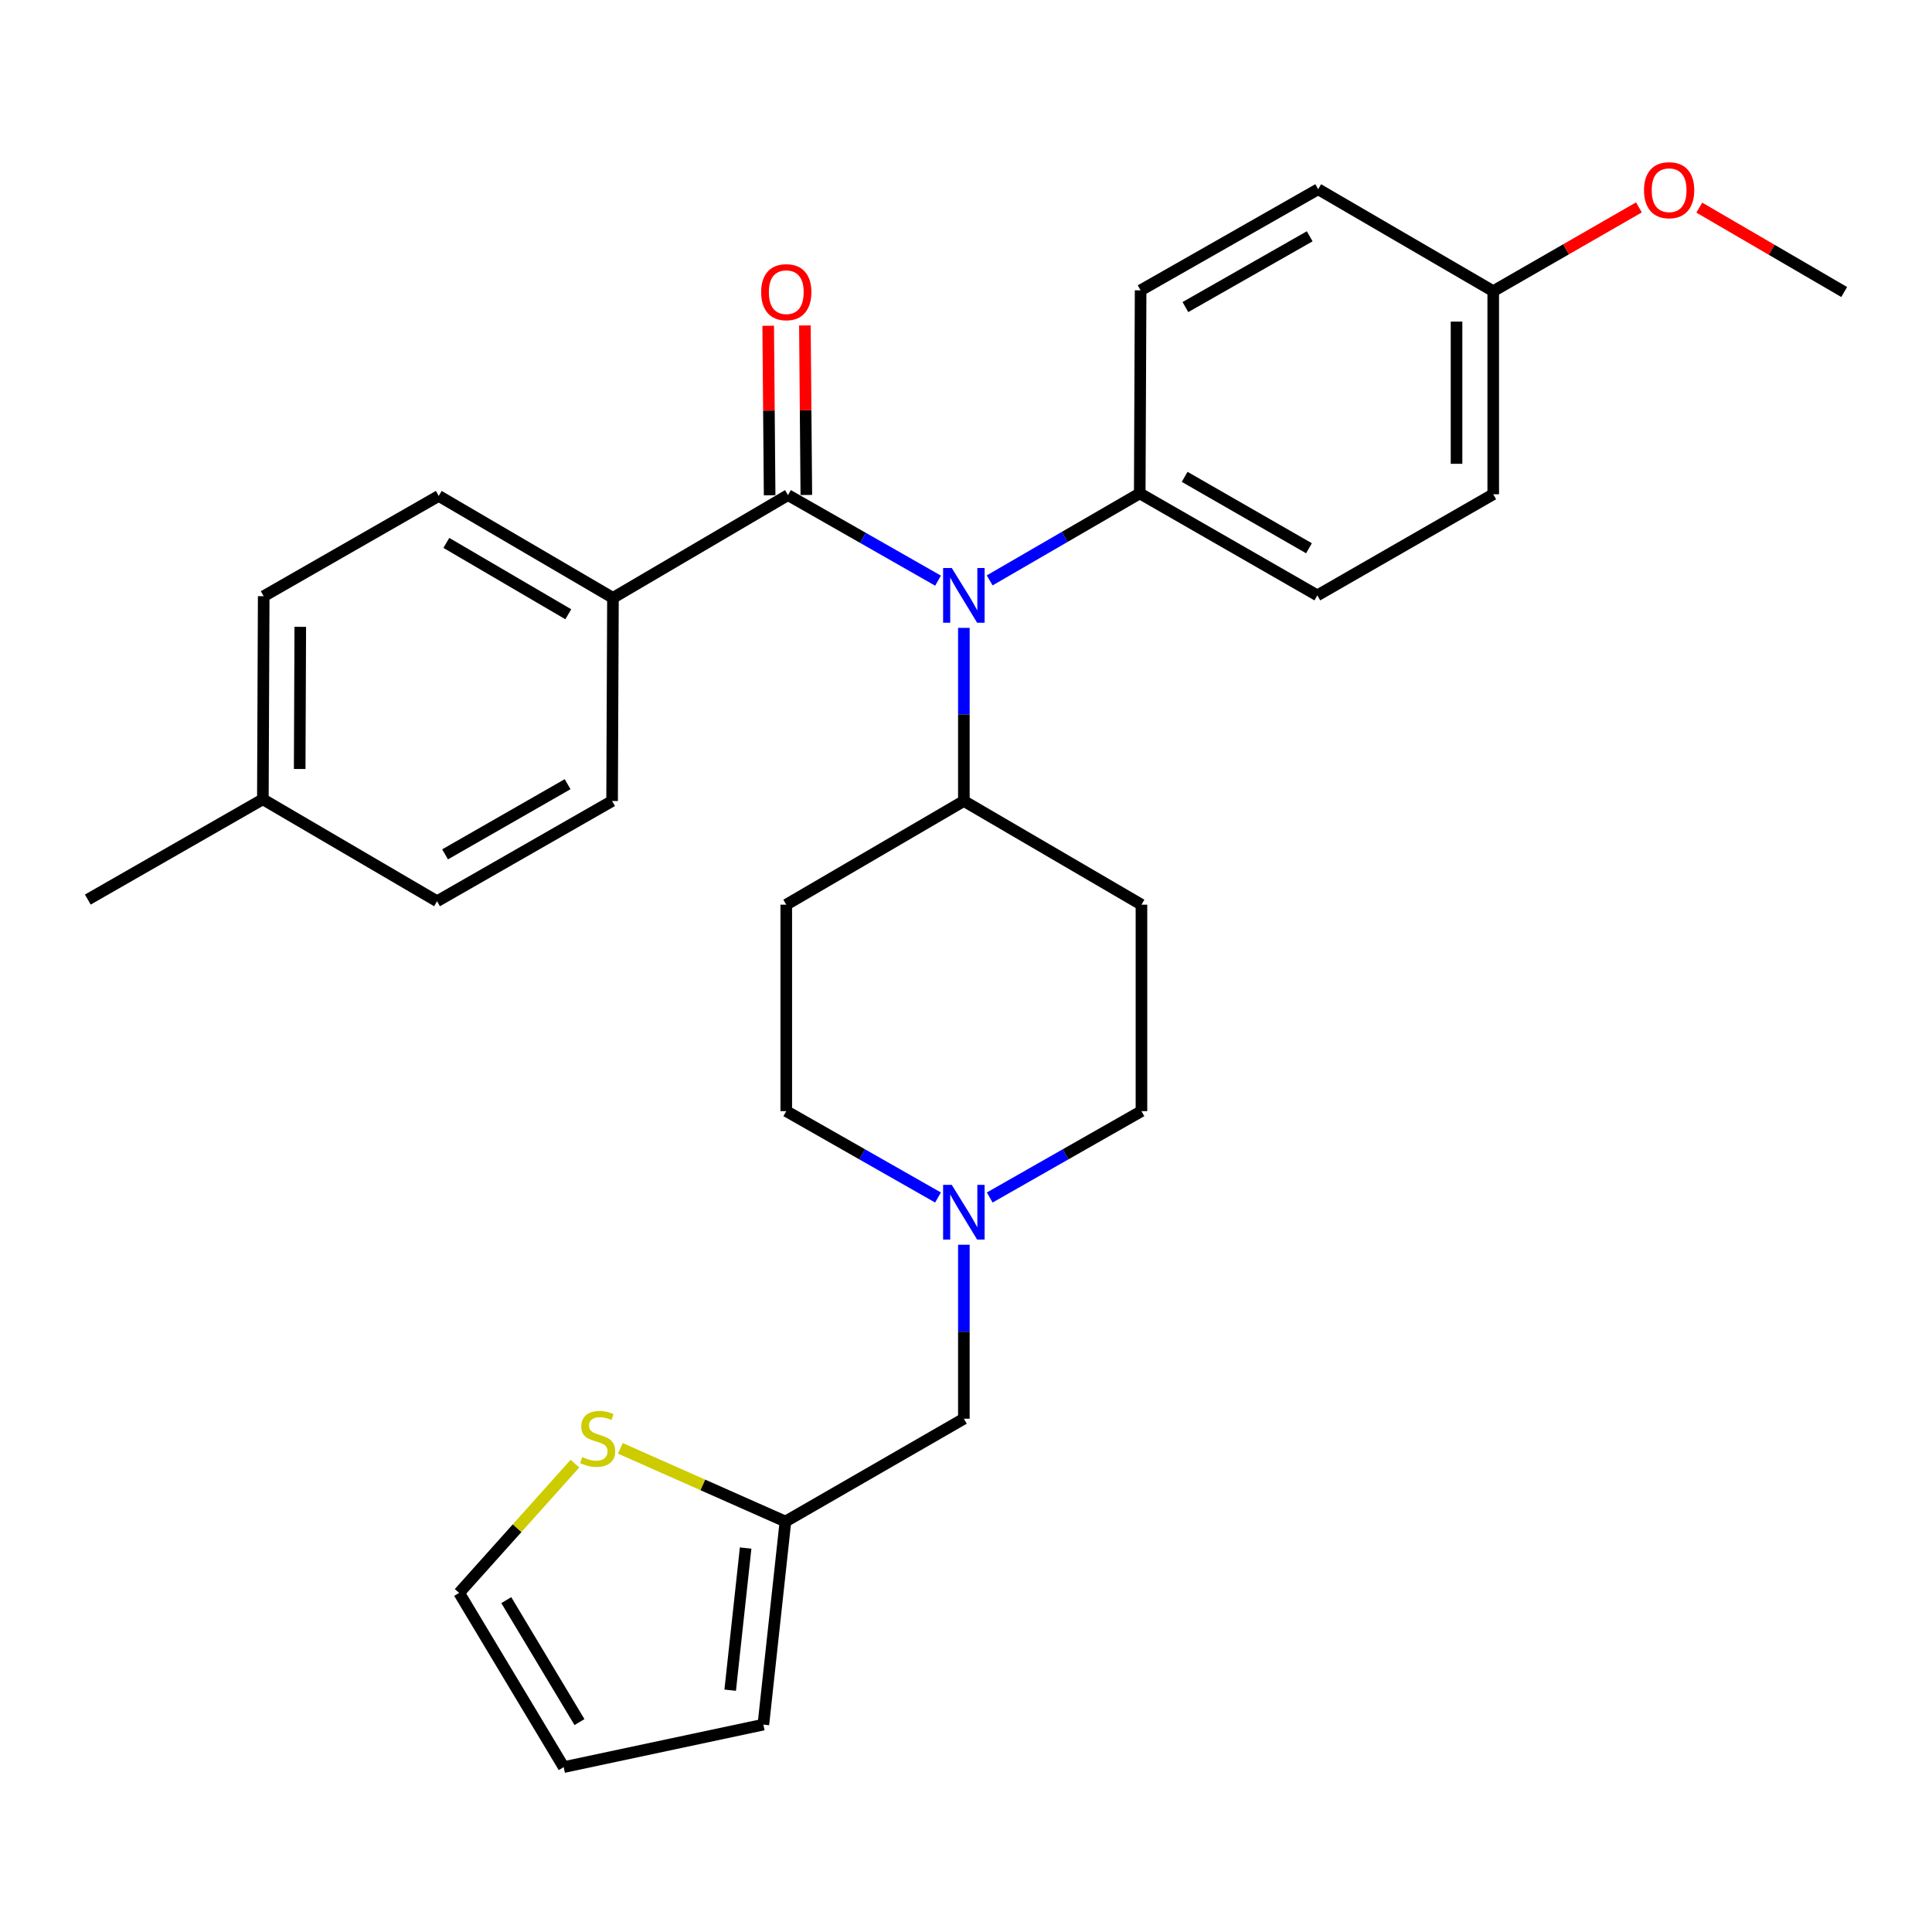 <?xml version='1.0' encoding='iso-8859-1'?>
<svg version='1.1' baseProfile='full'
              xmlns='http://www.w3.org/2000/svg'
                      xmlns:rdkit='http://www.rdkit.org/xml'
                      xmlns:xlink='http://www.w3.org/1999/xlink'
                  xml:space='preserve'
width='1000px' height='1000px' viewBox='0 0 1000 1000'>
<!-- END OF HEADER -->
<rect style='opacity:1.0;fill:#FFFFFF;stroke:none' width='1000' height='1000' x='0' y='0'> </rect>
<path class='bond-0' d='M 407.856,256.272 L 446.694,278.41' style='fill:none;fill-rule:evenodd;stroke:#000000;stroke-width:6px;stroke-linecap:butt;stroke-linejoin:miter;stroke-opacity:1' />
<path class='bond-0' d='M 446.694,278.41 L 485.532,300.549' style='fill:none;fill-rule:evenodd;stroke:#0000FF;stroke-width:6px;stroke-linecap:butt;stroke-linejoin:miter;stroke-opacity:1' />
<path class='bond-4' d='M 407.856,256.272 L 317.264,309.462' style='fill:none;fill-rule:evenodd;stroke:#000000;stroke-width:6px;stroke-linecap:butt;stroke-linejoin:miter;stroke-opacity:1' />
<path class='bond-7' d='M 417.354,256.192 L 416.984,212.323' style='fill:none;fill-rule:evenodd;stroke:#000000;stroke-width:6px;stroke-linecap:butt;stroke-linejoin:miter;stroke-opacity:1' />
<path class='bond-7' d='M 416.984,212.323 L 416.614,168.455' style='fill:none;fill-rule:evenodd;stroke:#FF0000;stroke-width:6px;stroke-linecap:butt;stroke-linejoin:miter;stroke-opacity:1' />
<path class='bond-7' d='M 398.358,256.352 L 397.988,212.483' style='fill:none;fill-rule:evenodd;stroke:#000000;stroke-width:6px;stroke-linecap:butt;stroke-linejoin:miter;stroke-opacity:1' />
<path class='bond-7' d='M 397.988,212.483 L 397.618,168.615' style='fill:none;fill-rule:evenodd;stroke:#FF0000;stroke-width:6px;stroke-linecap:butt;stroke-linejoin:miter;stroke-opacity:1' />
<path class='bond-5' d='M 498.892,324.985 L 498.892,369.791' style='fill:none;fill-rule:evenodd;stroke:#0000FF;stroke-width:6px;stroke-linecap:butt;stroke-linejoin:miter;stroke-opacity:1' />
<path class='bond-5' d='M 498.892,369.791 L 498.892,414.597' style='fill:none;fill-rule:evenodd;stroke:#000000;stroke-width:6px;stroke-linecap:butt;stroke-linejoin:miter;stroke-opacity:1' />
<path class='bond-6' d='M 512.263,300.41 L 551.095,277.893' style='fill:none;fill-rule:evenodd;stroke:#0000FF;stroke-width:6px;stroke-linecap:butt;stroke-linejoin:miter;stroke-opacity:1' />
<path class='bond-6' d='M 551.095,277.893 L 589.928,255.375' style='fill:none;fill-rule:evenodd;stroke:#000000;stroke-width:6px;stroke-linecap:butt;stroke-linejoin:miter;stroke-opacity:1' />
<path class='bond-1' d='M 512.276,619.825 L 551.545,597.471' style='fill:none;fill-rule:evenodd;stroke:#0000FF;stroke-width:6px;stroke-linecap:butt;stroke-linejoin:miter;stroke-opacity:1' />
<path class='bond-1' d='M 551.545,597.471 L 590.814,575.118' style='fill:none;fill-rule:evenodd;stroke:#000000;stroke-width:6px;stroke-linecap:butt;stroke-linejoin:miter;stroke-opacity:1' />
<path class='bond-12' d='M 498.892,644.275 L 498.892,689.298' style='fill:none;fill-rule:evenodd;stroke:#0000FF;stroke-width:6px;stroke-linecap:butt;stroke-linejoin:miter;stroke-opacity:1' />
<path class='bond-12' d='M 498.892,689.298 L 498.892,734.32' style='fill:none;fill-rule:evenodd;stroke:#000000;stroke-width:6px;stroke-linecap:butt;stroke-linejoin:miter;stroke-opacity:1' />
<path class='bond-30' d='M 485.508,619.825 L 446.239,597.471' style='fill:none;fill-rule:evenodd;stroke:#0000FF;stroke-width:6px;stroke-linecap:butt;stroke-linejoin:miter;stroke-opacity:1' />
<path class='bond-30' d='M 446.239,597.471 L 406.97,575.118' style='fill:none;fill-rule:evenodd;stroke:#000000;stroke-width:6px;stroke-linecap:butt;stroke-linejoin:miter;stroke-opacity:1' />
<path class='bond-2' d='M 321.086,749.656 L 363.812,768.599' style='fill:none;fill-rule:evenodd;stroke:#CCCC00;stroke-width:6px;stroke-linecap:butt;stroke-linejoin:miter;stroke-opacity:1' />
<path class='bond-2' d='M 363.812,768.599 L 406.537,787.542' style='fill:none;fill-rule:evenodd;stroke:#000000;stroke-width:6px;stroke-linecap:butt;stroke-linejoin:miter;stroke-opacity:1' />
<path class='bond-10' d='M 297.582,757.584 L 267.615,791.032' style='fill:none;fill-rule:evenodd;stroke:#CCCC00;stroke-width:6px;stroke-linecap:butt;stroke-linejoin:miter;stroke-opacity:1' />
<path class='bond-10' d='M 267.615,791.032 L 237.647,824.48' style='fill:none;fill-rule:evenodd;stroke:#000000;stroke-width:6px;stroke-linecap:butt;stroke-linejoin:miter;stroke-opacity:1' />
<path class='bond-3' d='M 406.537,787.542 L 498.892,734.32' style='fill:none;fill-rule:evenodd;stroke:#000000;stroke-width:6px;stroke-linecap:butt;stroke-linejoin:miter;stroke-opacity:1' />
<path class='bond-11' d='M 406.537,787.542 L 395.118,892.656' style='fill:none;fill-rule:evenodd;stroke:#000000;stroke-width:6px;stroke-linecap:butt;stroke-linejoin:miter;stroke-opacity:1' />
<path class='bond-11' d='M 385.939,801.258 L 377.945,874.838' style='fill:none;fill-rule:evenodd;stroke:#000000;stroke-width:6px;stroke-linecap:butt;stroke-linejoin:miter;stroke-opacity:1' />
<path class='bond-16' d='M 317.264,309.462 L 227.093,256.694' style='fill:none;fill-rule:evenodd;stroke:#000000;stroke-width:6px;stroke-linecap:butt;stroke-linejoin:miter;stroke-opacity:1' />
<path class='bond-16' d='M 294.143,317.942 L 231.024,281.004' style='fill:none;fill-rule:evenodd;stroke:#000000;stroke-width:6px;stroke-linecap:butt;stroke-linejoin:miter;stroke-opacity:1' />
<path class='bond-17' d='M 317.264,309.462 L 316.82,414.597' style='fill:none;fill-rule:evenodd;stroke:#000000;stroke-width:6px;stroke-linecap:butt;stroke-linejoin:miter;stroke-opacity:1' />
<path class='bond-8' d='M 498.892,414.597 L 406.97,468.263' style='fill:none;fill-rule:evenodd;stroke:#000000;stroke-width:6px;stroke-linecap:butt;stroke-linejoin:miter;stroke-opacity:1' />
<path class='bond-9' d='M 498.892,414.597 L 590.814,468.263' style='fill:none;fill-rule:evenodd;stroke:#000000;stroke-width:6px;stroke-linecap:butt;stroke-linejoin:miter;stroke-opacity:1' />
<path class='bond-18' d='M 589.928,255.375 L 681.85,308.164' style='fill:none;fill-rule:evenodd;stroke:#000000;stroke-width:6px;stroke-linecap:butt;stroke-linejoin:miter;stroke-opacity:1' />
<path class='bond-18' d='M 613.176,246.82 L 677.522,283.772' style='fill:none;fill-rule:evenodd;stroke:#000000;stroke-width:6px;stroke-linecap:butt;stroke-linejoin:miter;stroke-opacity:1' />
<path class='bond-19' d='M 589.928,255.375 L 590.381,150.281' style='fill:none;fill-rule:evenodd;stroke:#000000;stroke-width:6px;stroke-linecap:butt;stroke-linejoin:miter;stroke-opacity:1' />
<path class='bond-15' d='M 406.97,468.263 L 406.97,575.118' style='fill:none;fill-rule:evenodd;stroke:#000000;stroke-width:6px;stroke-linecap:butt;stroke-linejoin:miter;stroke-opacity:1' />
<path class='bond-14' d='M 590.814,468.263 L 590.814,575.118' style='fill:none;fill-rule:evenodd;stroke:#000000;stroke-width:6px;stroke-linecap:butt;stroke-linejoin:miter;stroke-opacity:1' />
<path class='bond-32' d='M 237.647,824.48 L 291.766,914.65' style='fill:none;fill-rule:evenodd;stroke:#000000;stroke-width:6px;stroke-linecap:butt;stroke-linejoin:miter;stroke-opacity:1' />
<path class='bond-32' d='M 262.053,828.229 L 299.936,891.349' style='fill:none;fill-rule:evenodd;stroke:#000000;stroke-width:6px;stroke-linecap:butt;stroke-linejoin:miter;stroke-opacity:1' />
<path class='bond-13' d='M 395.118,892.656 L 291.766,914.65' style='fill:none;fill-rule:evenodd;stroke:#000000;stroke-width:6px;stroke-linecap:butt;stroke-linejoin:miter;stroke-opacity:1' />
<path class='bond-24' d='M 227.093,256.694 L 136.49,308.597' style='fill:none;fill-rule:evenodd;stroke:#000000;stroke-width:6px;stroke-linecap:butt;stroke-linejoin:miter;stroke-opacity:1' />
<path class='bond-23' d='M 316.82,414.597 L 226.217,466.479' style='fill:none;fill-rule:evenodd;stroke:#000000;stroke-width:6px;stroke-linecap:butt;stroke-linejoin:miter;stroke-opacity:1' />
<path class='bond-23' d='M 293.79,405.895 L 230.368,442.212' style='fill:none;fill-rule:evenodd;stroke:#000000;stroke-width:6px;stroke-linecap:butt;stroke-linejoin:miter;stroke-opacity:1' />
<path class='bond-21' d='M 681.85,308.164 L 772.896,255.828' style='fill:none;fill-rule:evenodd;stroke:#000000;stroke-width:6px;stroke-linecap:butt;stroke-linejoin:miter;stroke-opacity:1' />
<path class='bond-22' d='M 590.381,150.281 L 682.283,97.946' style='fill:none;fill-rule:evenodd;stroke:#000000;stroke-width:6px;stroke-linecap:butt;stroke-linejoin:miter;stroke-opacity:1' />
<path class='bond-22' d='M 613.567,158.939 L 677.898,122.304' style='fill:none;fill-rule:evenodd;stroke:#000000;stroke-width:6px;stroke-linecap:butt;stroke-linejoin:miter;stroke-opacity:1' />
<path class='bond-20' d='M 772.896,150.704 L 682.283,97.946' style='fill:none;fill-rule:evenodd;stroke:#000000;stroke-width:6px;stroke-linecap:butt;stroke-linejoin:miter;stroke-opacity:1' />
<path class='bond-26' d='M 772.896,150.704 L 810.601,129.027' style='fill:none;fill-rule:evenodd;stroke:#000000;stroke-width:6px;stroke-linecap:butt;stroke-linejoin:miter;stroke-opacity:1' />
<path class='bond-26' d='M 810.601,129.027 L 848.307,107.351' style='fill:none;fill-rule:evenodd;stroke:#FF0000;stroke-width:6px;stroke-linecap:butt;stroke-linejoin:miter;stroke-opacity:1' />
<path class='bond-31' d='M 772.896,150.704 L 772.896,255.828' style='fill:none;fill-rule:evenodd;stroke:#000000;stroke-width:6px;stroke-linecap:butt;stroke-linejoin:miter;stroke-opacity:1' />
<path class='bond-31' d='M 753.9,166.472 L 753.9,240.06' style='fill:none;fill-rule:evenodd;stroke:#000000;stroke-width:6px;stroke-linecap:butt;stroke-linejoin:miter;stroke-opacity:1' />
<path class='bond-29' d='M 226.217,466.479 L 136.058,413.711' style='fill:none;fill-rule:evenodd;stroke:#000000;stroke-width:6px;stroke-linecap:butt;stroke-linejoin:miter;stroke-opacity:1' />
<path class='bond-25' d='M 136.49,308.597 L 136.058,413.711' style='fill:none;fill-rule:evenodd;stroke:#000000;stroke-width:6px;stroke-linecap:butt;stroke-linejoin:miter;stroke-opacity:1' />
<path class='bond-25' d='M 155.422,324.442 L 155.119,398.022' style='fill:none;fill-rule:evenodd;stroke:#000000;stroke-width:6px;stroke-linecap:butt;stroke-linejoin:miter;stroke-opacity:1' />
<path class='bond-27' d='M 136.058,413.711 L 45.455,465.614' style='fill:none;fill-rule:evenodd;stroke:#000000;stroke-width:6px;stroke-linecap:butt;stroke-linejoin:miter;stroke-opacity:1' />
<path class='bond-28' d='M 879.553,107.467 L 917.049,129.307' style='fill:none;fill-rule:evenodd;stroke:#FF0000;stroke-width:6px;stroke-linecap:butt;stroke-linejoin:miter;stroke-opacity:1' />
<path class='bond-28' d='M 917.049,129.307 L 954.545,151.147' style='fill:none;fill-rule:evenodd;stroke:#000000;stroke-width:6px;stroke-linecap:butt;stroke-linejoin:miter;stroke-opacity:1' />
<path  class='atom-1' d='M 492.632 294.004
L 501.912 309.004
Q 502.832 310.484, 504.312 313.164
Q 505.792 315.844, 505.872 316.004
L 505.872 294.004
L 509.632 294.004
L 509.632 322.324
L 505.752 322.324
L 495.792 305.924
Q 494.632 304.004, 493.392 301.804
Q 492.192 299.604, 491.832 298.924
L 491.832 322.324
L 488.152 322.324
L 488.152 294.004
L 492.632 294.004
' fill='#0000FF'/>
<path  class='atom-2' d='M 492.632 613.283
L 501.912 628.283
Q 502.832 629.763, 504.312 632.443
Q 505.792 635.123, 505.872 635.283
L 505.872 613.283
L 509.632 613.283
L 509.632 641.603
L 505.752 641.603
L 495.792 625.203
Q 494.632 623.283, 493.392 621.083
Q 492.192 618.883, 491.832 618.203
L 491.832 641.603
L 488.152 641.603
L 488.152 613.283
L 492.632 613.283
' fill='#0000FF'/>
<path  class='atom-3' d='M 301.348 754.172
Q 301.668 754.292, 302.988 754.852
Q 304.308 755.412, 305.748 755.772
Q 307.228 756.092, 308.668 756.092
Q 311.348 756.092, 312.908 754.812
Q 314.468 753.492, 314.468 751.212
Q 314.468 749.652, 313.668 748.692
Q 312.908 747.732, 311.708 747.212
Q 310.508 746.692, 308.508 746.092
Q 305.988 745.332, 304.468 744.612
Q 302.988 743.892, 301.908 742.372
Q 300.868 740.852, 300.868 738.292
Q 300.868 734.732, 303.268 732.532
Q 305.708 730.332, 310.508 730.332
Q 313.788 730.332, 317.508 731.892
L 316.588 734.972
Q 313.188 733.572, 310.628 733.572
Q 307.868 733.572, 306.348 734.732
Q 304.828 735.852, 304.868 737.812
Q 304.868 739.332, 305.628 740.252
Q 306.428 741.172, 307.548 741.692
Q 308.708 742.212, 310.628 742.812
Q 313.188 743.612, 314.708 744.412
Q 316.228 745.212, 317.308 746.852
Q 318.428 748.452, 318.428 751.212
Q 318.428 755.132, 315.788 757.252
Q 313.188 759.332, 308.828 759.332
Q 306.308 759.332, 304.388 758.772
Q 302.508 758.252, 300.268 757.332
L 301.348 754.172
' fill='#CCCC00'/>
<path  class='atom-8' d='M 393.97 151.227
Q 393.97 144.427, 397.33 140.627
Q 400.69 136.827, 406.97 136.827
Q 413.25 136.827, 416.61 140.627
Q 419.97 144.427, 419.97 151.227
Q 419.97 158.107, 416.57 162.027
Q 413.17 165.907, 406.97 165.907
Q 400.73 165.907, 397.33 162.027
Q 393.97 158.147, 393.97 151.227
M 406.97 162.707
Q 411.29 162.707, 413.61 159.827
Q 415.97 156.907, 415.97 151.227
Q 415.97 145.667, 413.61 142.867
Q 411.29 140.027, 406.97 140.027
Q 402.65 140.027, 400.29 142.827
Q 397.97 145.627, 397.97 151.227
Q 397.97 156.947, 400.29 159.827
Q 402.65 162.707, 406.97 162.707
' fill='#FF0000'/>
<path  class='atom-27' d='M 850.932 98.448
Q 850.932 91.648, 854.292 87.848
Q 857.652 84.048, 863.932 84.048
Q 870.212 84.048, 873.572 87.848
Q 876.932 91.648, 876.932 98.448
Q 876.932 105.328, 873.532 109.248
Q 870.132 113.128, 863.932 113.128
Q 857.692 113.128, 854.292 109.248
Q 850.932 105.368, 850.932 98.448
M 863.932 109.928
Q 868.252 109.928, 870.572 107.048
Q 872.932 104.128, 872.932 98.448
Q 872.932 92.888, 870.572 90.088
Q 868.252 87.248, 863.932 87.248
Q 859.612 87.248, 857.252 90.048
Q 854.932 92.848, 854.932 98.448
Q 854.932 104.168, 857.252 107.048
Q 859.612 109.928, 863.932 109.928
' fill='#FF0000'/>
</svg>
